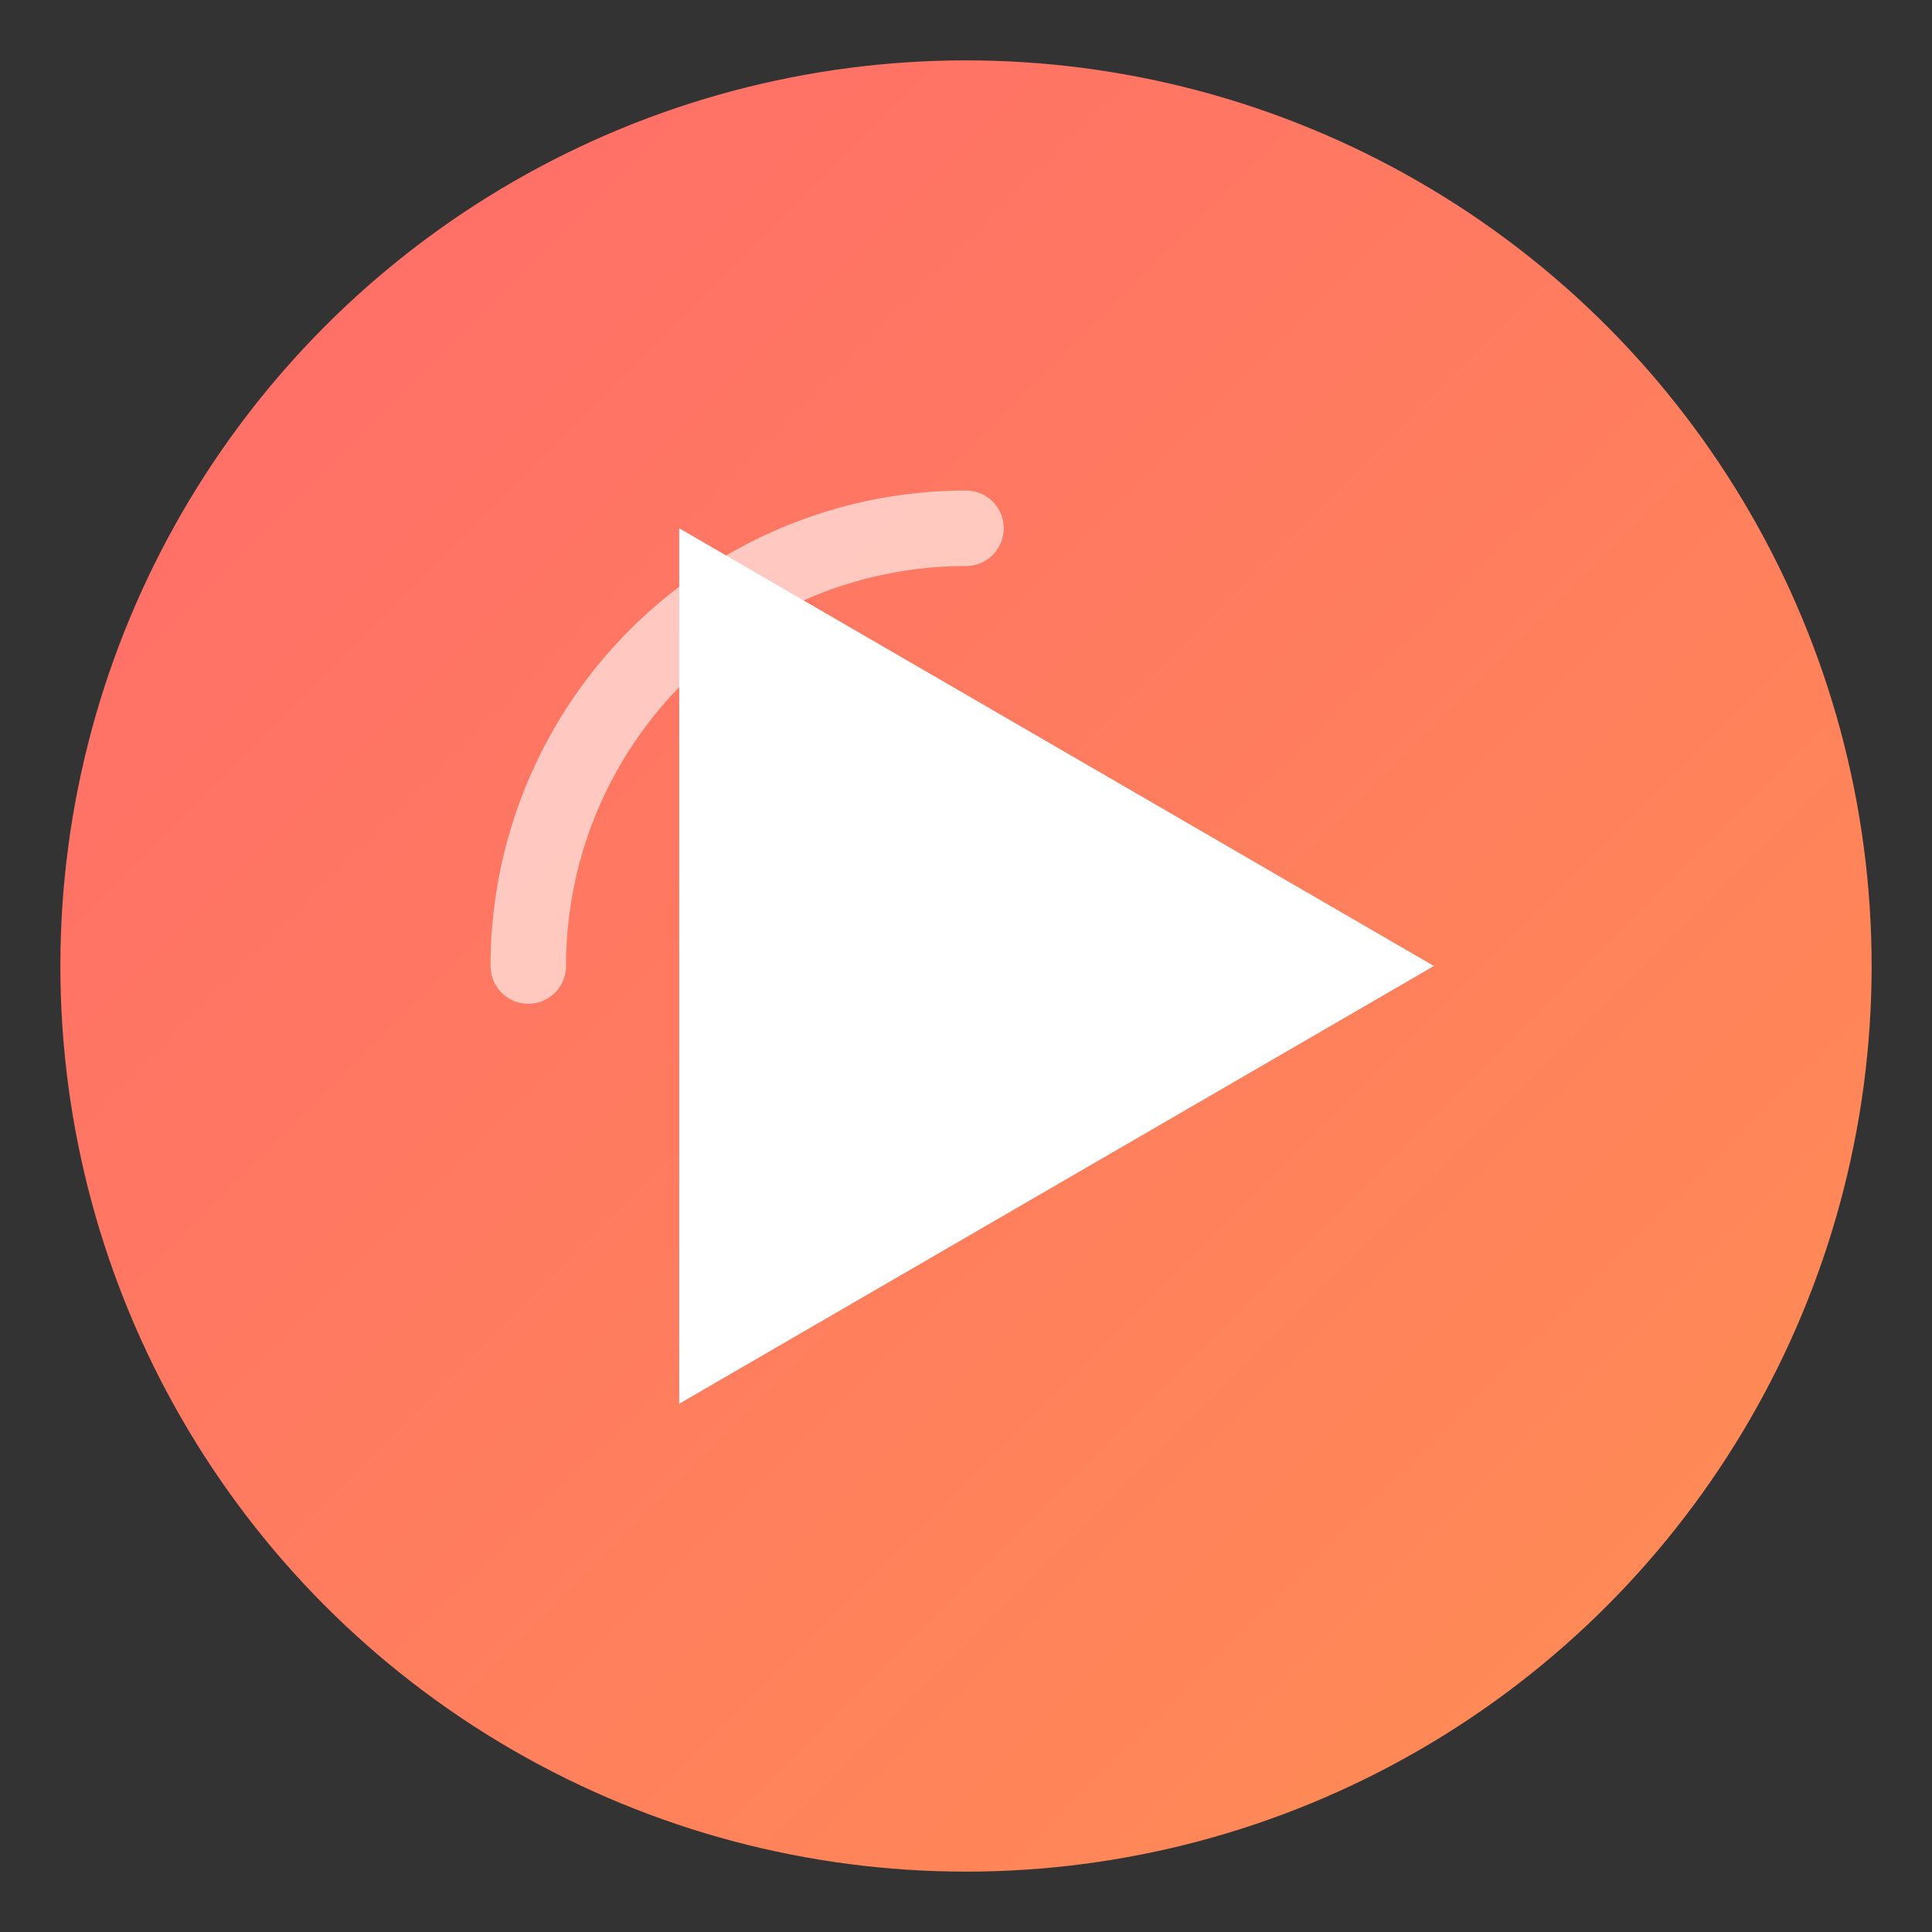 <svg xmlns="http://www.w3.org/2000/svg" viewBox="0 0 512 512">
  <rect x="0" y="0" width="512" height="512" fill="#333333" stroke="none"/>
  <defs>
    <linearGradient id="grad1" x1="0%" y1="0%" x2="100%" y2="100%">
      <stop offset="0%" style="stop-color:#FF6B6B;stop-opacity:1" />
      <stop offset="100%" style="stop-color:#FF8E53;stop-opacity:1" />
    </linearGradient>
  </defs>
  <circle cx="256" cy="256" r="240" fill="url(#grad1)" />
  <path d="M180 140 L380 256 L180 372 Z" fill="white" />
  <path d="M140 256 A116 116 0 0 1 256 140" fill="none" stroke="white" stroke-width="20" stroke-linecap="round" opacity="0.6" />
</svg>